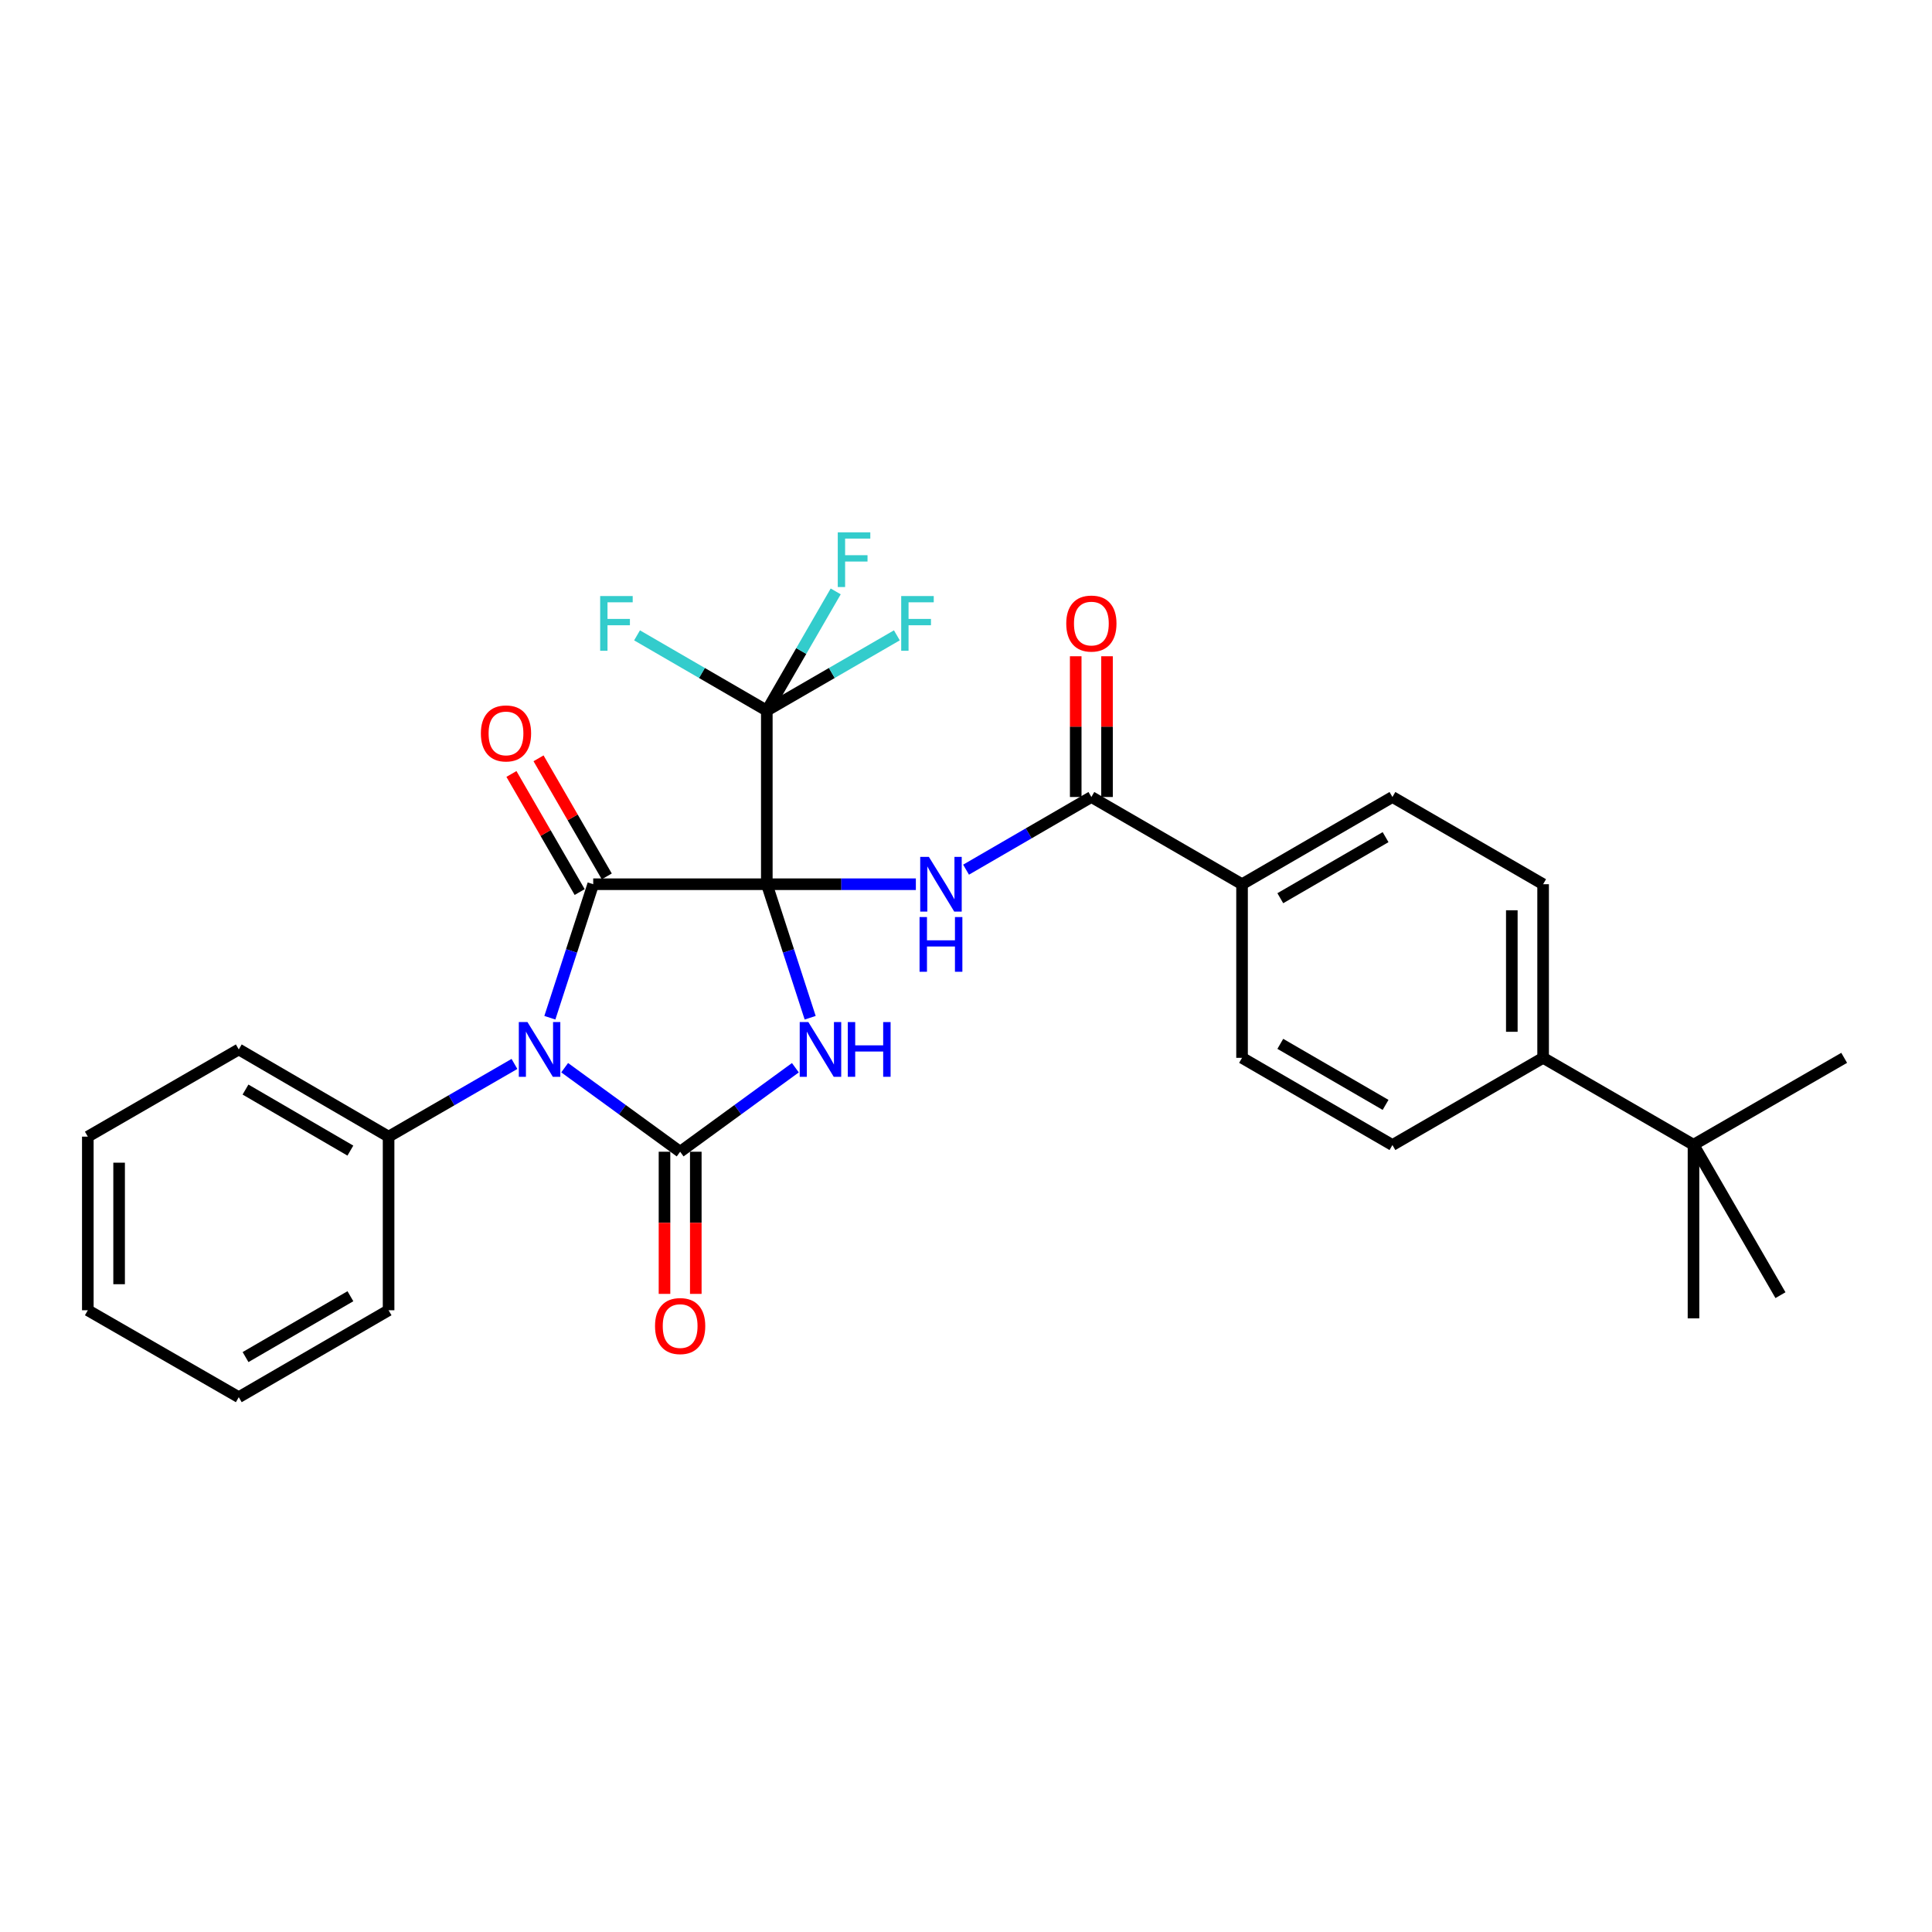 <?xml version='1.0' encoding='iso-8859-1'?>
<svg version='1.1' baseProfile='full'
              xmlns='http://www.w3.org/2000/svg'
                      xmlns:rdkit='http://www.rdkit.org/xml'
                      xmlns:xlink='http://www.w3.org/1999/xlink'
                  xml:space='preserve'
width='1000px' height='1000px' viewBox='0 0 1000 1000'>
<!-- END OF HEADER -->
<rect style='opacity:1.0;fill:#FFFFFF;stroke:none' width='1000' height='1000' x='0' y='0'> </rect>
<path class='bond-0' d='M 396.901,457.672 L 408.122,492.226' style='fill:none;fill-rule:evenodd;stroke:#000000;stroke-width:6px;stroke-linecap:butt;stroke-linejoin:miter;stroke-opacity:1' />
<path class='bond-0' d='M 408.122,492.226 L 419.343,526.78' style='fill:none;fill-rule:evenodd;stroke:#0000FF;stroke-width:6px;stroke-linecap:butt;stroke-linejoin:miter;stroke-opacity:1' />
<path class='bond-1' d='M 396.901,457.672 L 307.049,457.672' style='fill:none;fill-rule:evenodd;stroke:#000000;stroke-width:6px;stroke-linecap:butt;stroke-linejoin:miter;stroke-opacity:1' />
<path class='bond-4' d='M 396.901,457.672 L 435.475,457.672' style='fill:none;fill-rule:evenodd;stroke:#000000;stroke-width:6px;stroke-linecap:butt;stroke-linejoin:miter;stroke-opacity:1' />
<path class='bond-4' d='M 435.475,457.672 L 474.048,457.672' style='fill:none;fill-rule:evenodd;stroke:#0000FF;stroke-width:6px;stroke-linecap:butt;stroke-linejoin:miter;stroke-opacity:1' />
<path class='bond-5' d='M 396.901,457.672 L 396.901,367.81' style='fill:none;fill-rule:evenodd;stroke:#000000;stroke-width:6px;stroke-linecap:butt;stroke-linejoin:miter;stroke-opacity:1' />
<path class='bond-3' d='M 411.684,552.655 L 381.863,574.396' style='fill:none;fill-rule:evenodd;stroke:#0000FF;stroke-width:6px;stroke-linecap:butt;stroke-linejoin:miter;stroke-opacity:1' />
<path class='bond-3' d='M 381.863,574.396 L 352.042,596.136' style='fill:none;fill-rule:evenodd;stroke:#000000;stroke-width:6px;stroke-linecap:butt;stroke-linejoin:miter;stroke-opacity:1' />
<path class='bond-2' d='M 307.049,457.672 L 295.828,492.226' style='fill:none;fill-rule:evenodd;stroke:#000000;stroke-width:6px;stroke-linecap:butt;stroke-linejoin:miter;stroke-opacity:1' />
<path class='bond-2' d='M 295.828,492.226 L 284.607,526.78' style='fill:none;fill-rule:evenodd;stroke:#0000FF;stroke-width:6px;stroke-linecap:butt;stroke-linejoin:miter;stroke-opacity:1' />
<path class='bond-9' d='M 314.061,453.62 L 296.404,423.06' style='fill:none;fill-rule:evenodd;stroke:#000000;stroke-width:6px;stroke-linecap:butt;stroke-linejoin:miter;stroke-opacity:1' />
<path class='bond-9' d='M 296.404,423.06 L 278.746,392.5' style='fill:none;fill-rule:evenodd;stroke:#FF0000;stroke-width:6px;stroke-linecap:butt;stroke-linejoin:miter;stroke-opacity:1' />
<path class='bond-9' d='M 300.036,461.724 L 282.379,431.164' style='fill:none;fill-rule:evenodd;stroke:#000000;stroke-width:6px;stroke-linecap:butt;stroke-linejoin:miter;stroke-opacity:1' />
<path class='bond-9' d='M 282.379,431.164 L 264.721,400.604' style='fill:none;fill-rule:evenodd;stroke:#FF0000;stroke-width:6px;stroke-linecap:butt;stroke-linejoin:miter;stroke-opacity:1' />
<path class='bond-7' d='M 266.282,550.694 L 233.708,569.51' style='fill:none;fill-rule:evenodd;stroke:#0000FF;stroke-width:6px;stroke-linecap:butt;stroke-linejoin:miter;stroke-opacity:1' />
<path class='bond-7' d='M 233.708,569.51 L 201.133,588.325' style='fill:none;fill-rule:evenodd;stroke:#000000;stroke-width:6px;stroke-linecap:butt;stroke-linejoin:miter;stroke-opacity:1' />
<path class='bond-29' d='M 292.268,552.64 L 322.155,574.388' style='fill:none;fill-rule:evenodd;stroke:#0000FF;stroke-width:6px;stroke-linecap:butt;stroke-linejoin:miter;stroke-opacity:1' />
<path class='bond-29' d='M 322.155,574.388 L 352.042,596.136' style='fill:none;fill-rule:evenodd;stroke:#000000;stroke-width:6px;stroke-linecap:butt;stroke-linejoin:miter;stroke-opacity:1' />
<path class='bond-8' d='M 343.943,596.136 L 343.943,632.924' style='fill:none;fill-rule:evenodd;stroke:#000000;stroke-width:6px;stroke-linecap:butt;stroke-linejoin:miter;stroke-opacity:1' />
<path class='bond-8' d='M 343.943,632.924 L 343.943,669.712' style='fill:none;fill-rule:evenodd;stroke:#FF0000;stroke-width:6px;stroke-linecap:butt;stroke-linejoin:miter;stroke-opacity:1' />
<path class='bond-8' d='M 360.141,596.136 L 360.141,632.924' style='fill:none;fill-rule:evenodd;stroke:#000000;stroke-width:6px;stroke-linecap:butt;stroke-linejoin:miter;stroke-opacity:1' />
<path class='bond-8' d='M 360.141,632.924 L 360.141,669.712' style='fill:none;fill-rule:evenodd;stroke:#FF0000;stroke-width:6px;stroke-linecap:butt;stroke-linejoin:miter;stroke-opacity:1' />
<path class='bond-6' d='M 500.032,450.139 L 532.461,431.332' style='fill:none;fill-rule:evenodd;stroke:#0000FF;stroke-width:6px;stroke-linecap:butt;stroke-linejoin:miter;stroke-opacity:1' />
<path class='bond-6' d='M 532.461,431.332 L 564.89,412.525' style='fill:none;fill-rule:evenodd;stroke:#000000;stroke-width:6px;stroke-linecap:butt;stroke-linejoin:miter;stroke-opacity:1' />
<path class='bond-14' d='M 396.901,367.81 L 430.557,348.33' style='fill:none;fill-rule:evenodd;stroke:#000000;stroke-width:6px;stroke-linecap:butt;stroke-linejoin:miter;stroke-opacity:1' />
<path class='bond-14' d='M 430.557,348.33 L 464.212,328.85' style='fill:none;fill-rule:evenodd;stroke:#33CCCC;stroke-width:6px;stroke-linecap:butt;stroke-linejoin:miter;stroke-opacity:1' />
<path class='bond-15' d='M 396.901,367.81 L 363.316,348.335' style='fill:none;fill-rule:evenodd;stroke:#000000;stroke-width:6px;stroke-linecap:butt;stroke-linejoin:miter;stroke-opacity:1' />
<path class='bond-15' d='M 363.316,348.335 L 329.731,328.86' style='fill:none;fill-rule:evenodd;stroke:#33CCCC;stroke-width:6px;stroke-linecap:butt;stroke-linejoin:miter;stroke-opacity:1' />
<path class='bond-16' d='M 396.901,367.81 L 414.731,336.959' style='fill:none;fill-rule:evenodd;stroke:#000000;stroke-width:6px;stroke-linecap:butt;stroke-linejoin:miter;stroke-opacity:1' />
<path class='bond-16' d='M 414.731,336.959 L 432.561,306.108' style='fill:none;fill-rule:evenodd;stroke:#33CCCC;stroke-width:6px;stroke-linecap:butt;stroke-linejoin:miter;stroke-opacity:1' />
<path class='bond-10' d='M 564.89,412.525 L 642.882,457.672' style='fill:none;fill-rule:evenodd;stroke:#000000;stroke-width:6px;stroke-linecap:butt;stroke-linejoin:miter;stroke-opacity:1' />
<path class='bond-13' d='M 572.989,412.525 L 572.989,376.102' style='fill:none;fill-rule:evenodd;stroke:#000000;stroke-width:6px;stroke-linecap:butt;stroke-linejoin:miter;stroke-opacity:1' />
<path class='bond-13' d='M 572.989,376.102 L 572.989,339.679' style='fill:none;fill-rule:evenodd;stroke:#FF0000;stroke-width:6px;stroke-linecap:butt;stroke-linejoin:miter;stroke-opacity:1' />
<path class='bond-13' d='M 556.791,412.525 L 556.791,376.102' style='fill:none;fill-rule:evenodd;stroke:#000000;stroke-width:6px;stroke-linecap:butt;stroke-linejoin:miter;stroke-opacity:1' />
<path class='bond-13' d='M 556.791,376.102 L 556.791,339.679' style='fill:none;fill-rule:evenodd;stroke:#FF0000;stroke-width:6px;stroke-linecap:butt;stroke-linejoin:miter;stroke-opacity:1' />
<path class='bond-24' d='M 201.133,588.325 L 123.591,543.187' style='fill:none;fill-rule:evenodd;stroke:#000000;stroke-width:6px;stroke-linecap:butt;stroke-linejoin:miter;stroke-opacity:1' />
<path class='bond-24' d='M 181.353,595.553 L 127.073,563.957' style='fill:none;fill-rule:evenodd;stroke:#000000;stroke-width:6px;stroke-linecap:butt;stroke-linejoin:miter;stroke-opacity:1' />
<path class='bond-25' d='M 201.133,588.325 L 201.133,678.187' style='fill:none;fill-rule:evenodd;stroke:#000000;stroke-width:6px;stroke-linecap:butt;stroke-linejoin:miter;stroke-opacity:1' />
<path class='bond-17' d='M 642.882,457.672 L 642.882,547.534' style='fill:none;fill-rule:evenodd;stroke:#000000;stroke-width:6px;stroke-linecap:butt;stroke-linejoin:miter;stroke-opacity:1' />
<path class='bond-18' d='M 642.882,457.672 L 720.722,412.525' style='fill:none;fill-rule:evenodd;stroke:#000000;stroke-width:6px;stroke-linecap:butt;stroke-linejoin:miter;stroke-opacity:1' />
<path class='bond-18' d='M 662.685,464.912 L 717.172,433.309' style='fill:none;fill-rule:evenodd;stroke:#000000;stroke-width:6px;stroke-linecap:butt;stroke-linejoin:miter;stroke-opacity:1' />
<path class='bond-11' d='M 876.553,592.528 L 798.714,547.534' style='fill:none;fill-rule:evenodd;stroke:#000000;stroke-width:6px;stroke-linecap:butt;stroke-linejoin:miter;stroke-opacity:1' />
<path class='bond-21' d='M 876.553,592.528 L 921.565,670.376' style='fill:none;fill-rule:evenodd;stroke:#000000;stroke-width:6px;stroke-linecap:butt;stroke-linejoin:miter;stroke-opacity:1' />
<path class='bond-22' d='M 876.553,592.528 L 954.545,547.534' style='fill:none;fill-rule:evenodd;stroke:#000000;stroke-width:6px;stroke-linecap:butt;stroke-linejoin:miter;stroke-opacity:1' />
<path class='bond-23' d='M 876.553,592.528 L 876.553,682.371' style='fill:none;fill-rule:evenodd;stroke:#000000;stroke-width:6px;stroke-linecap:butt;stroke-linejoin:miter;stroke-opacity:1' />
<path class='bond-12' d='M 798.714,547.534 L 798.714,457.672' style='fill:none;fill-rule:evenodd;stroke:#000000;stroke-width:6px;stroke-linecap:butt;stroke-linejoin:miter;stroke-opacity:1' />
<path class='bond-12' d='M 782.516,534.054 L 782.516,471.151' style='fill:none;fill-rule:evenodd;stroke:#000000;stroke-width:6px;stroke-linecap:butt;stroke-linejoin:miter;stroke-opacity:1' />
<path class='bond-30' d='M 798.714,547.534 L 720.722,592.671' style='fill:none;fill-rule:evenodd;stroke:#000000;stroke-width:6px;stroke-linecap:butt;stroke-linejoin:miter;stroke-opacity:1' />
<path class='bond-20' d='M 642.882,547.534 L 720.722,592.671' style='fill:none;fill-rule:evenodd;stroke:#000000;stroke-width:6px;stroke-linecap:butt;stroke-linejoin:miter;stroke-opacity:1' />
<path class='bond-20' d='M 662.684,540.292 L 717.171,571.889' style='fill:none;fill-rule:evenodd;stroke:#000000;stroke-width:6px;stroke-linecap:butt;stroke-linejoin:miter;stroke-opacity:1' />
<path class='bond-19' d='M 720.722,412.525 L 798.714,457.672' style='fill:none;fill-rule:evenodd;stroke:#000000;stroke-width:6px;stroke-linecap:butt;stroke-linejoin:miter;stroke-opacity:1' />
<path class='bond-27' d='M 123.591,543.187 L 45.455,588.325' style='fill:none;fill-rule:evenodd;stroke:#000000;stroke-width:6px;stroke-linecap:butt;stroke-linejoin:miter;stroke-opacity:1' />
<path class='bond-26' d='M 201.133,678.187 L 123.591,723.181' style='fill:none;fill-rule:evenodd;stroke:#000000;stroke-width:6px;stroke-linecap:butt;stroke-linejoin:miter;stroke-opacity:1' />
<path class='bond-26' d='M 181.372,670.926 L 127.093,702.421' style='fill:none;fill-rule:evenodd;stroke:#000000;stroke-width:6px;stroke-linecap:butt;stroke-linejoin:miter;stroke-opacity:1' />
<path class='bond-28' d='M 123.591,723.181 L 45.455,678.187' style='fill:none;fill-rule:evenodd;stroke:#000000;stroke-width:6px;stroke-linecap:butt;stroke-linejoin:miter;stroke-opacity:1' />
<path class='bond-31' d='M 45.455,588.325 L 45.455,678.187' style='fill:none;fill-rule:evenodd;stroke:#000000;stroke-width:6px;stroke-linecap:butt;stroke-linejoin:miter;stroke-opacity:1' />
<path class='bond-31' d='M 61.652,601.804 L 61.652,664.707' style='fill:none;fill-rule:evenodd;stroke:#000000;stroke-width:6px;stroke-linecap:butt;stroke-linejoin:miter;stroke-opacity:1' />
<path  class='atom-1' d='M 418.411 529.027
L 427.691 544.027
Q 428.611 545.507, 430.091 548.187
Q 431.571 550.867, 431.651 551.027
L 431.651 529.027
L 435.411 529.027
L 435.411 557.347
L 431.531 557.347
L 421.571 540.947
Q 420.411 539.027, 419.171 536.827
Q 417.971 534.627, 417.611 533.947
L 417.611 557.347
L 413.931 557.347
L 413.931 529.027
L 418.411 529.027
' fill='#0000FF'/>
<path  class='atom-1' d='M 438.811 529.027
L 442.651 529.027
L 442.651 541.067
L 457.131 541.067
L 457.131 529.027
L 460.971 529.027
L 460.971 557.347
L 457.131 557.347
L 457.131 544.267
L 442.651 544.267
L 442.651 557.347
L 438.811 557.347
L 438.811 529.027
' fill='#0000FF'/>
<path  class='atom-3' d='M 273.018 529.027
L 282.298 544.027
Q 283.218 545.507, 284.698 548.187
Q 286.178 550.867, 286.258 551.027
L 286.258 529.027
L 290.018 529.027
L 290.018 557.347
L 286.138 557.347
L 276.178 540.947
Q 275.018 539.027, 273.778 536.827
Q 272.578 534.627, 272.218 533.947
L 272.218 557.347
L 268.538 557.347
L 268.538 529.027
L 273.018 529.027
' fill='#0000FF'/>
<path  class='atom-5' d='M 480.782 443.512
L 490.062 458.512
Q 490.982 459.992, 492.462 462.672
Q 493.942 465.352, 494.022 465.512
L 494.022 443.512
L 497.782 443.512
L 497.782 471.832
L 493.902 471.832
L 483.942 455.432
Q 482.782 453.512, 481.542 451.312
Q 480.342 449.112, 479.982 448.432
L 479.982 471.832
L 476.302 471.832
L 476.302 443.512
L 480.782 443.512
' fill='#0000FF'/>
<path  class='atom-5' d='M 475.962 474.664
L 479.802 474.664
L 479.802 486.704
L 494.282 486.704
L 494.282 474.664
L 498.122 474.664
L 498.122 502.984
L 494.282 502.984
L 494.282 489.904
L 479.802 489.904
L 479.802 502.984
L 475.962 502.984
L 475.962 474.664
' fill='#0000FF'/>
<path  class='atom-9' d='M 339.042 686.366
Q 339.042 679.566, 342.402 675.766
Q 345.762 671.966, 352.042 671.966
Q 358.322 671.966, 361.682 675.766
Q 365.042 679.566, 365.042 686.366
Q 365.042 693.246, 361.642 697.166
Q 358.242 701.046, 352.042 701.046
Q 345.802 701.046, 342.402 697.166
Q 339.042 693.286, 339.042 686.366
M 352.042 697.846
Q 356.362 697.846, 358.682 694.966
Q 361.042 692.046, 361.042 686.366
Q 361.042 680.806, 358.682 678.006
Q 356.362 675.166, 352.042 675.166
Q 347.722 675.166, 345.362 677.966
Q 343.042 680.766, 343.042 686.366
Q 343.042 692.086, 345.362 694.966
Q 347.722 697.846, 352.042 697.846
' fill='#FF0000'/>
<path  class='atom-10' d='M 248.902 379.616
Q 248.902 372.816, 252.262 369.016
Q 255.622 365.216, 261.902 365.216
Q 268.182 365.216, 271.542 369.016
Q 274.902 372.816, 274.902 379.616
Q 274.902 386.496, 271.502 390.416
Q 268.102 394.296, 261.902 394.296
Q 255.662 394.296, 252.262 390.416
Q 248.902 386.536, 248.902 379.616
M 261.902 391.096
Q 266.222 391.096, 268.542 388.216
Q 270.902 385.296, 270.902 379.616
Q 270.902 374.056, 268.542 371.256
Q 266.222 368.416, 261.902 368.416
Q 257.582 368.416, 255.222 371.216
Q 252.902 374.016, 252.902 379.616
Q 252.902 385.336, 255.222 388.216
Q 257.582 391.096, 261.902 391.096
' fill='#FF0000'/>
<path  class='atom-14' d='M 551.89 322.753
Q 551.89 315.953, 555.25 312.153
Q 558.61 308.353, 564.89 308.353
Q 571.17 308.353, 574.53 312.153
Q 577.89 315.953, 577.89 322.753
Q 577.89 329.633, 574.49 333.553
Q 571.09 337.433, 564.89 337.433
Q 558.65 337.433, 555.25 333.553
Q 551.89 329.673, 551.89 322.753
M 564.89 334.233
Q 569.21 334.233, 571.53 331.353
Q 573.89 328.433, 573.89 322.753
Q 573.89 317.193, 571.53 314.393
Q 569.21 311.553, 564.89 311.553
Q 560.57 311.553, 558.21 314.353
Q 555.89 317.153, 555.89 322.753
Q 555.89 328.473, 558.21 331.353
Q 560.57 334.233, 564.89 334.233
' fill='#FF0000'/>
<path  class='atom-15' d='M 466.464 308.513
L 483.304 308.513
L 483.304 311.753
L 470.264 311.753
L 470.264 320.353
L 481.864 320.353
L 481.864 323.633
L 470.264 323.633
L 470.264 336.833
L 466.464 336.833
L 466.464 308.513
' fill='#33CCCC'/>
<path  class='atom-16' d='M 310.642 308.513
L 327.482 308.513
L 327.482 311.753
L 314.442 311.753
L 314.442 320.353
L 326.042 320.353
L 326.042 323.633
L 314.442 323.633
L 314.442 336.833
L 310.642 336.833
L 310.642 308.513
' fill='#33CCCC'/>
<path  class='atom-17' d='M 433.628 275.532
L 450.468 275.532
L 450.468 278.772
L 437.428 278.772
L 437.428 287.372
L 449.028 287.372
L 449.028 290.652
L 437.428 290.652
L 437.428 303.852
L 433.628 303.852
L 433.628 275.532
' fill='#33CCCC'/>
</svg>
